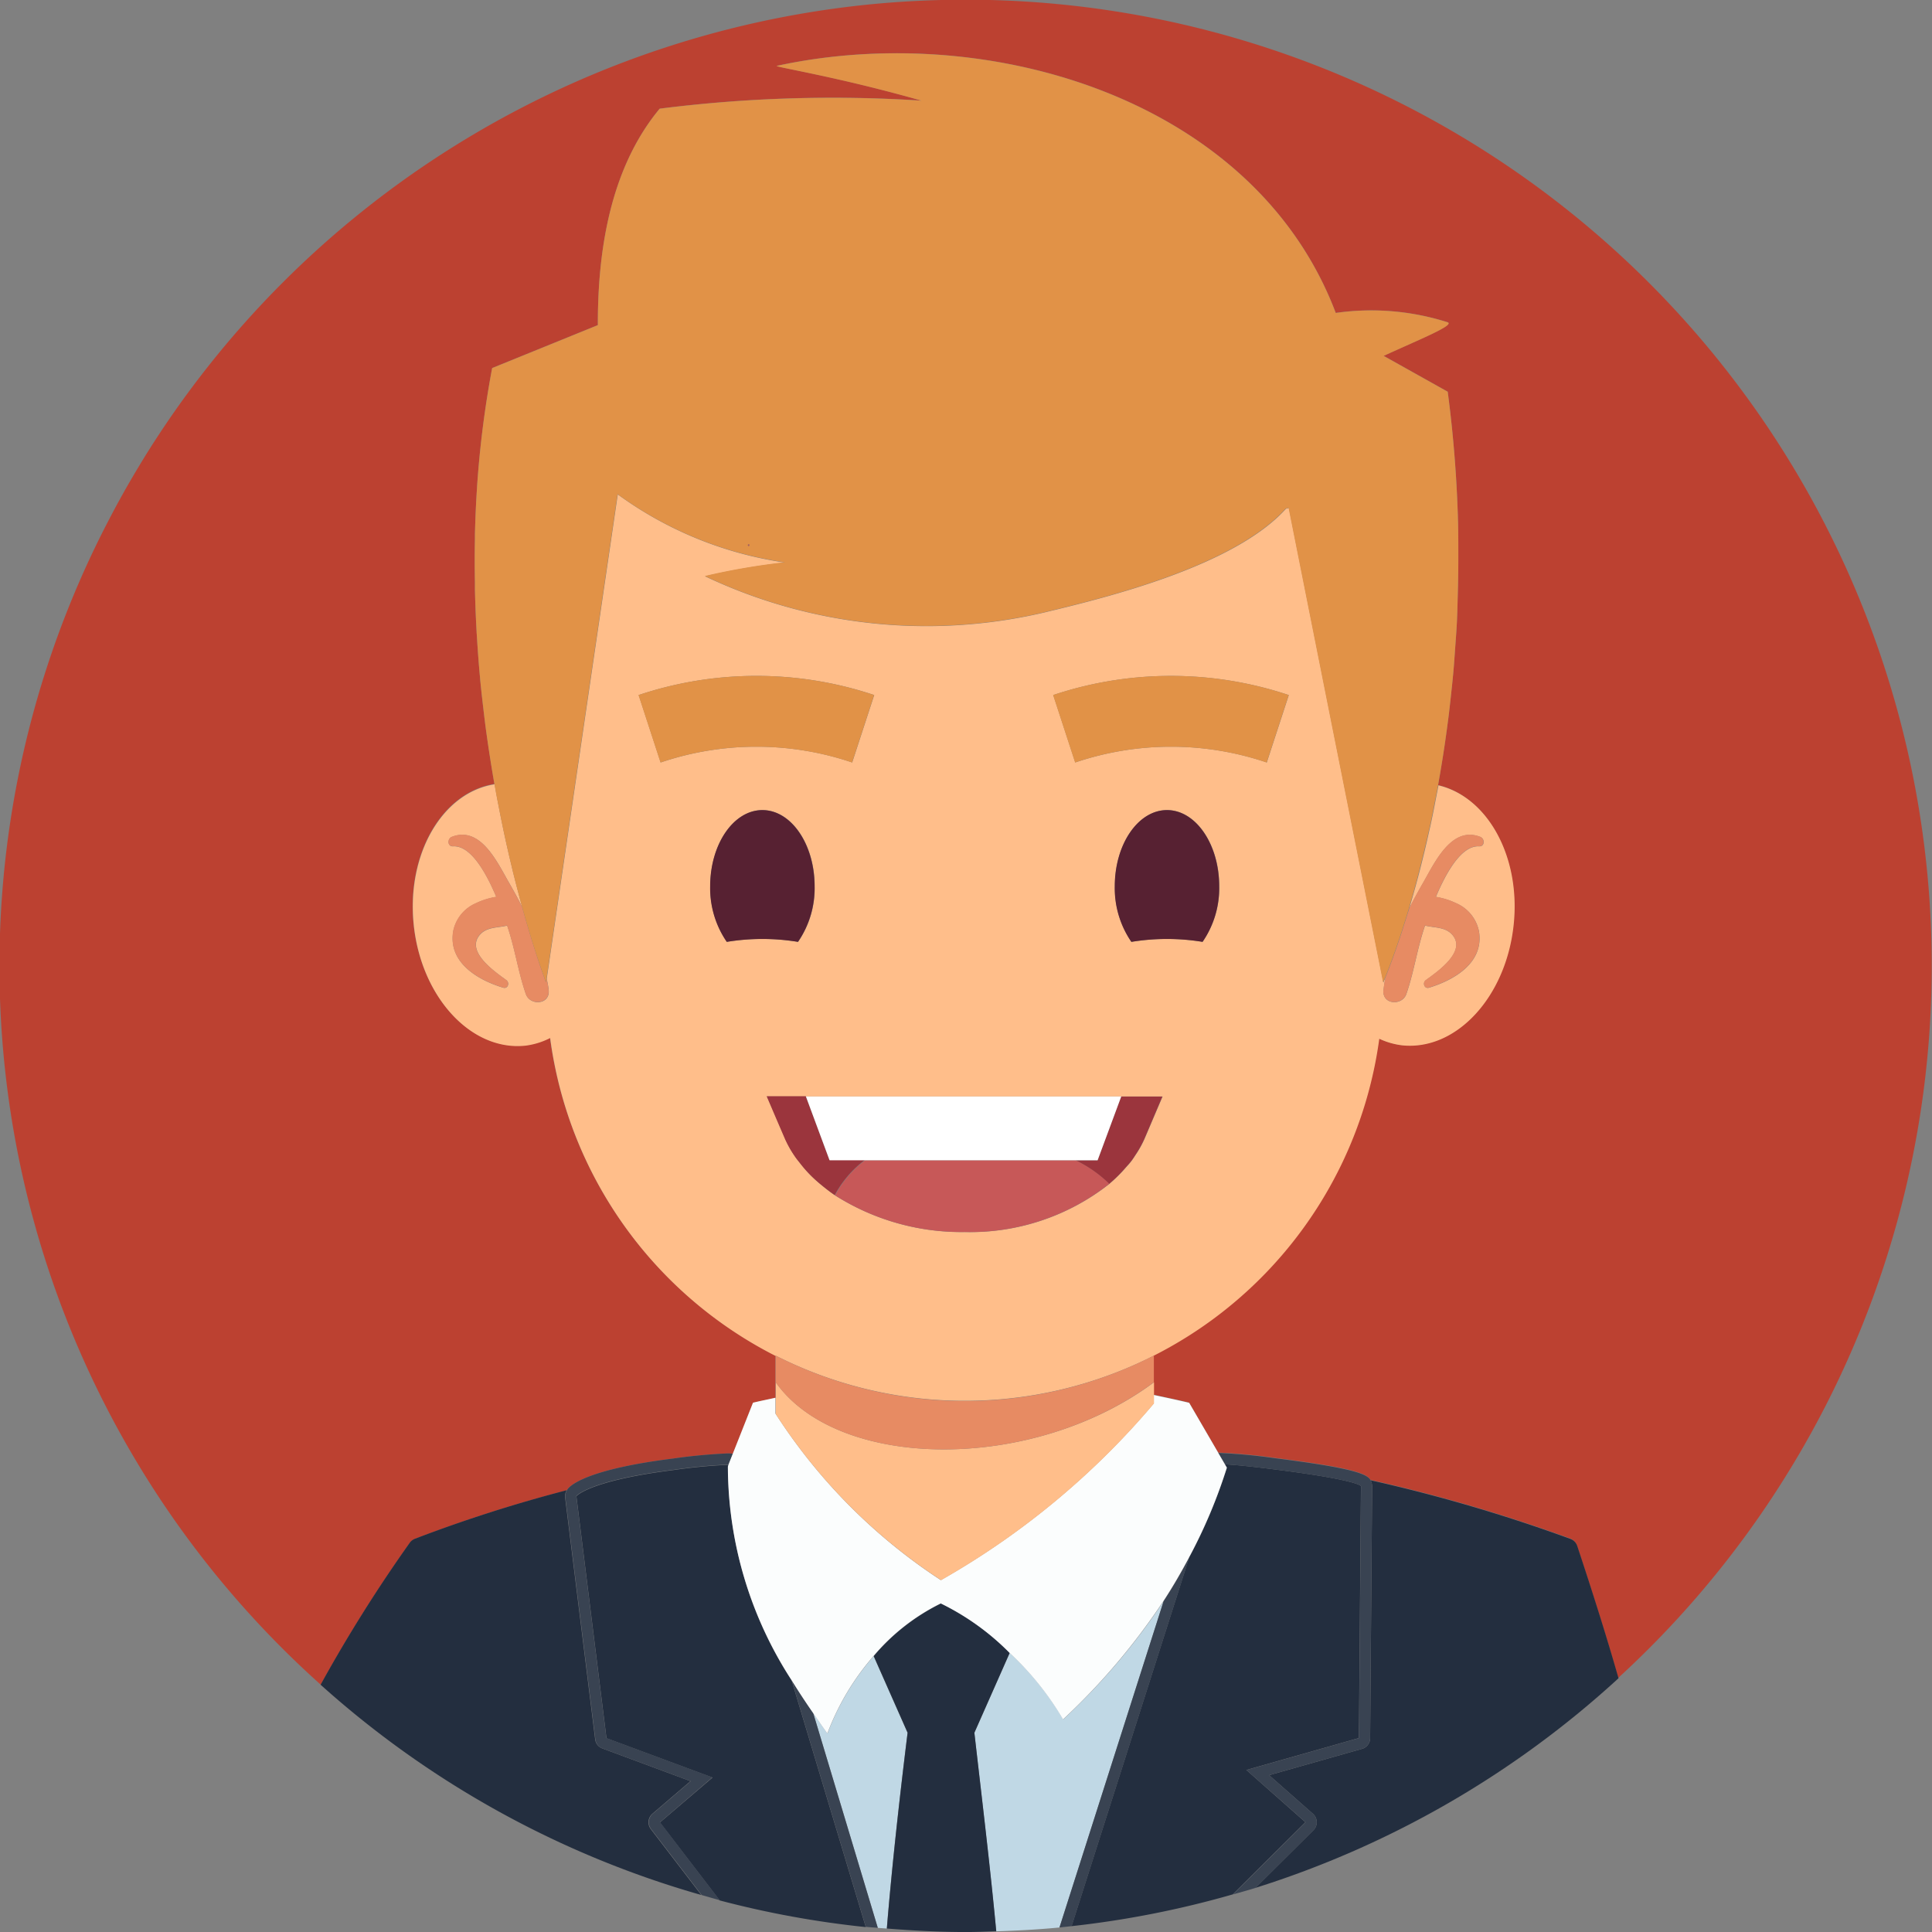 <svg id="Layer_1" data-name="Layer 1" xmlns="http://www.w3.org/2000/svg" viewBox="0 0 66.107 66.108"><rect x="0" y="0" width="66.107" height="66.108" fill="#808080" stroke="none"/><defs><style>.cls-1{fill:#bc4131;}.cls-2{fill:#232e3f;}.cls-3{fill:#c0d8e5;}.cls-4{fill:#394352;}.cls-5{fill:#fbfdfd;}.cls-6{fill:#ffbe8a;}.cls-7{fill:#e78b63;}.cls-8{fill:#c75858;}.cls-9{fill:#9b353d;}.cls-10{fill:#fff;}.cls-11{fill:#572132;}.cls-12{fill:#e19247;}.cls-13{fill:#b85e52;}</style></defs><path class="cls-1" d="M478.575,436.091a50.523,50.523,0,0,1,3.049-4.855.389.389,0,0,1,.175-.138,48.966,48.966,0,0,1,5.2-1.663.355.355,0,0,1,.02-.039c.12-.154.737-.686,3.6-1.045a18.773,18.773,0,0,1,1.884-.177,1.289,1.289,0,0,1,.173.013l.69-1.743c.266-.065.51-.111.769-.17v-1.446a14.318,14.318,0,0,1-7.718-10.88,2.552,2.552,0,0,1-.856.263c-1.852.189-3.559-1.666-3.812-4.144-.247-2.418.986-4.521,2.768-4.8q-.054-.3-.105-.62c-.013-.075-.024-.15-.036-.226-.063-.4-.122-.805-.177-1.225-.007-.056-.013-.114-.021-.171-.055-.443-.107-.894-.151-1.359v-.012c-.044-.463-.079-.939-.109-1.422,0-.066-.009-.131-.012-.2q-.041-.7-.056-1.421c0-.082,0-.163,0-.245-.008-.488-.009-.981,0-1.481,0-.061,0-.122,0-.183.014-.522.036-1.048.072-1.582v-.013h0a34.5,34.5,0,0,1,.517-4.073l3.617-1.469c-.01-3.292.723-5.728,2.115-7.406a46.981,46.981,0,0,1,8.96-.275c-2.879-.821-5.078-1.162-4.952-1.19,7.261-1.575,16.36,1.148,19.125,8.454a8.608,8.608,0,0,1,3.811.314c.321.085-.922.581-2.172,1.155l2.192,1.227a42.821,42.821,0,0,1,.354,4.487l0-.009c.011.391.009.769.009,1.149,0,.451-.006.891-.019,1.326-.009.32-.016.643-.031.954s-.04.607-.061.908c-.018.253-.035.509-.057.756-.027.3-.059.594-.091.886-.025.229-.05.457-.078.679-.037.289-.075.569-.115.846-.03.207-.061.408-.093.608-.044.273-.088.543-.136.8l-.012.072c1.675.4,2.813,2.423,2.575,4.752-.253,2.478-1.96,4.333-3.812,4.144a2.549,2.549,0,0,1-.788-.226,14.316,14.316,0,0,1-7.708,10.84v.914h0v.436c.4.086.793.166,1.212.268l.994,1.708.039.006a18.8,18.8,0,0,1,1.892.178c2.75.345,3.171.554,3.279.754a54.947,54.947,0,0,1,6.837,2.007.383.383,0,0,1,.231.239c.54,1.629,1.008,3.111,1.414,4.53a33.051,33.051,0,0,0-22.327-57.423,33.383,33.383,0,0,0-3.379.17,33.049,33.049,0,0,0-24.741,15.513c-.121.2-.239.394-.356.592-.332.562-.645,1.136-.944,1.718a33,33,0,0,0,7.343,39.655Z" transform="translate(-467.599 -378.443)"/><path class="cls-2" d="M489.926,440.5l1.3-1.112-3.016-1.119a.381.381,0,0,1-.247-.311l-1.029-8.281a.39.39,0,0,1,.059-.244,48.966,48.966,0,0,0-5.2,1.663.389.389,0,0,0-.175.138,50.523,50.523,0,0,0-3.049,4.855h0a32.989,32.989,0,0,0,13.026,7.195l-1.731-2.259A.385.385,0,0,1,489.926,440.5Z" transform="translate(-467.599 -378.443)"/><path class="cls-2" d="M521.334,431.1a54.947,54.947,0,0,0-6.837-2.007.453.453,0,0,1,.036.094.423.423,0,0,1,.016.113l-.068,8.618a.384.384,0,0,1-.279.366l-3.178.9,1.5,1.322a.384.384,0,0,1,.017.56l-1.989,1.976a33.019,33.019,0,0,0,12.428-7.175c-.406-1.419-.874-2.9-1.414-4.53A.383.383,0,0,0,521.334,431.1Z" transform="translate(-467.599 -378.443)"/><path class="cls-2" d="M509.307,428.157h.019l-.039-.006,0,.006Z" transform="translate(-467.599 -378.443)"/><path class="cls-3" d="M497.492,435.111a8.645,8.645,0,0,0-1.579,2.648c-.179-.243-.327-.468-.489-.7l2.21,7.349c.1.01.2.015.308.024.17-2.074.417-4.315.71-6.7Z" transform="translate(-467.599 -378.443)"/><path class="cls-3" d="M503.98,437.276A10.031,10.031,0,0,0,502.148,435l-1.21,2.736h0c.27,2.363.546,4.646.748,6.79.727-.022,1.451-.062,2.166-.13l3.564-11.168A22.492,22.492,0,0,1,503.98,437.276Z" transform="translate(-467.599 -378.443)"/><path class="cls-2" d="M510.245,439.006l3.852-1.094.069-8.619s-.063-.209-3-.577c-.84-.106-1.346-.153-1.653-.169l.067.116a17.711,17.711,0,0,1-1.289,3.063l-4.027,12.624a32.951,32.951,0,0,0,5.516-1.087l2.486-2.47Z" transform="translate(-467.599 -378.443)"/><path class="cls-4" d="M512.653,440.782a.383.383,0,0,0-.13-.277l-1.5-1.322,3.178-.9a.384.384,0,0,0,.279-.366l.068-8.618a.423.423,0,0,0-.016-.113.453.453,0,0,0-.036-.094c-.108-.2-.529-.409-3.279-.754a18.8,18.8,0,0,0-1.892-.178h-.036l.227.389c.307.016.813.063,1.653.169,2.933.368,3,.577,3,.577l-.069,8.619-3.852,1.094,2.025,1.787-2.486,2.47c.256-.074.513-.143.767-.222l1.989-1.976A.385.385,0,0,0,512.653,440.782Z" transform="translate(-467.599 -378.443)"/><path class="cls-4" d="M507.415,433.226l-3.564,11.168.417-.044,4.027-12.624C508.026,432.233,507.737,432.734,507.415,433.226Z" transform="translate(-467.599 -378.443)"/><path class="cls-2" d="M492.509,428.7v0h0c0-.023,0-.045,0-.069l.026-.065h-.026a17.99,17.99,0,0,0-1.836.174c-2.933.368-3.351.9-3.351.9l1.03,8.281,3.627,1.345-1.8,1.536,2.044,2.667a32.889,32.889,0,0,0,5,.913l-2.539-8.444A13.467,13.467,0,0,1,492.509,428.7Z" transform="translate(-467.599 -378.443)"/><path class="cls-4" d="M494.685,435.93l2.539,8.444c.136.014.273.021.41.033l-2.21-7.349C495.155,436.671,494.908,436.293,494.685,435.93Z" transform="translate(-467.599 -378.443)"/><path class="cls-4" d="M491.975,439.258l-3.627-1.345-1.03-8.281s.418-.533,3.351-.9a17.99,17.99,0,0,1,1.836-.174h.026l.147-.371a1.289,1.289,0,0,0-.173-.013,18.773,18.773,0,0,0-1.884.177c-2.867.359-3.484.891-3.6,1.045a.355.355,0,0,0-.02.039.39.39,0,0,0-.059.244l1.029,8.281a.381.381,0,0,0,.247.311l3.016,1.119-1.3,1.112a.385.385,0,0,0-.056.525l1.731,2.259c.206.058.411.12.618.175l-2.044-2.667Z" transform="translate(-467.599 -378.443)"/><polygon class="cls-4" points="24.91 50.25 24.911 50.252 24.91 50.25 24.91 50.25"/><path class="cls-2" d="M500.938,437.734l1.21-2.736a8.614,8.614,0,0,0-2.353-1.69,7.118,7.118,0,0,0-2.3,1.8l1.16,2.623c-.293,2.382-.54,4.623-.71,6.7.895.072,1.8.12,2.71.12.346,0,.689-.016,1.033-.027-.2-2.144-.478-4.427-.748-6.79Z" transform="translate(-467.599 -378.443)"/><path class="cls-5" d="M492.505,428.623c0,.024,0,.046,0,.069v0a13.467,13.467,0,0,0,2.176,7.235c.223.363.47.741.739,1.128.162.233.31.458.489.7a8.645,8.645,0,0,1,1.579-2.648,7.118,7.118,0,0,1,2.3-1.8,8.614,8.614,0,0,1,2.353,1.69,10.031,10.031,0,0,1,1.832,2.278,22.492,22.492,0,0,0,3.435-4.05c.322-.492.611-.993.88-1.5a17.711,17.711,0,0,0,1.289-3.063l-.067-.116-.227-.389,0-.006-.994-1.708c-.419-.1-.812-.182-1.212-.268v.289a26.938,26.938,0,0,1-7.286,6.046,19.232,19.232,0,0,1-5.658-5.7v-.541c-.259.059-.5.105-.769.17l-.69,1.743-.147.371Z" transform="translate(-467.599 -378.443)"/><path class="cls-6" d="M499.8,432.511a26.938,26.938,0,0,0,7.286-6.046v-.725c-4.169,3.1-10.8,3.026-12.944,0v-.911a14.313,14.313,0,0,0,20.652-10.843,2.549,2.549,0,0,0,.788.226c1.852.189,3.559-1.666,3.812-4.144.238-2.329-.9-4.356-2.575-4.752-.028.157-.058.3-.088.456-.05.261-.1.521-.153.768-.029.139-.059.266-.089.4-.2.9-.408,1.691-.606,2.37-.019.063-.038.135-.056.2.153-.3.313-.591.471-.866.4-.7.972-1.947,1.954-1.564.16.062.157.334-.044.323-.614-.033-1.136.923-1.477,1.73a2.553,2.553,0,0,1,.7.219,1.327,1.327,0,0,1,.774.957c.181,1.075-.847,1.67-1.708,1.931-.164.05-.233-.17-.11-.259.384-.28,1.417-.981.9-1.558-.239-.266-.608-.229-.927-.308-.266.769-.375,1.579-.64,2.343-.141.4-.807.368-.784-.106a4.7,4.7,0,0,1,.073-.466c-.042.1-.073.176-.073.176h0l-1.834-9.2-1.4-7.036-.1.025c-1.779,1.968-6.106,3.032-8.29,3.555a17.677,17.677,0,0,1-11.588-1.243,23.044,23.044,0,0,1,2.737-.47,12.84,12.84,0,0,1-5.723-2.331l-2.429,16.56c.021.143.06.287.067.43.024.474-.642.508-.783.106-.265-.764-.374-1.574-.64-2.343-.319.079-.688.042-.927.308-.516.577.517,1.278.9,1.558.123.089.054.309-.11.259-.861-.261-1.889-.856-1.708-1.931a1.327,1.327,0,0,1,.774-.957,2.543,2.543,0,0,1,.7-.219c-.341-.807-.864-1.763-1.478-1.73-.2.011-.2-.261-.043-.323.982-.383,1.55.861,1.954,1.564.152.263.305.542.452.83-.018-.067-.037-.136-.056-.2s-.045-.168-.068-.255c-.065-.248-.132-.507-.2-.781-.016-.069-.033-.141-.05-.211-.069-.286-.137-.583-.205-.894l-.025-.114c-.071-.33-.141-.677-.209-1.032-.014-.07-.027-.137-.04-.207-.031-.164-.061-.332-.09-.5-1.782.277-3.015,2.38-2.768,4.8.253,2.478,1.96,4.333,3.812,4.144a2.552,2.552,0,0,0,.856-.263,14.318,14.318,0,0,0,7.718,10.88v1.987A19.232,19.232,0,0,0,499.8,432.511Zm8.952-21.841a7.548,7.548,0,0,0-2.437,0,3.25,3.25,0,0,1-.568-1.9c0-1.441.8-2.609,1.786-2.609s1.787,1.168,1.787,2.609A3.243,3.243,0,0,1,508.747,410.67Zm2.947-8.445-.754,2.308a10.213,10.213,0,0,0-6.554,0l-.753-2.308A12.719,12.719,0,0,1,511.694,402.225Zm-22.247,0a12.719,12.719,0,0,1,8.061,0l-.754,2.308a10.213,10.213,0,0,0-6.554,0Zm3.019,8.445a3.243,3.243,0,0,1-.568-1.9c0-1.441.8-2.609,1.786-2.609s1.787,1.168,1.787,2.609a3.243,3.243,0,0,1-.568,1.9,7.548,7.548,0,0,0-2.437,0Zm1.372,5.292h13.537l-.614,1.442a3.489,3.489,0,0,1-.313.562c-.049.077-.1.152-.156.226s-.115.137-.174.2a4.872,4.872,0,0,1-.523.523c-.013.01-.022.023-.034.033l0,0a7.686,7.686,0,0,1-4.95,1.653,8.073,8.073,0,0,1-4.44-1.253h0c-.157-.106-.3-.219-.444-.336-.058-.048-.116-.1-.172-.145-.115-.1-.223-.207-.325-.317-.083-.089-.158-.181-.232-.274s-.141-.172-.2-.263a3.66,3.66,0,0,1-.336-.6l0-.006-.281-.662Z" transform="translate(-467.599 -378.443)"/><path class="cls-7" d="M494.137,424.828v.911c2.149,3.027,8.775,3.1,12.944,0h0v-.914a14.226,14.226,0,0,1-12.944,0Z" transform="translate(-467.599 -378.443)"/><rect class="cls-8" x="26.24" y="37.519" width="1.337"/><rect class="cls-8" x="506.669" y="415.257" height="1.41" transform="translate(-515.769 386.649) rotate(-71.565)"/><path class="cls-8" d="M504.408,418.144H497.2a3.659,3.659,0,0,0-1.028,1.2,8.073,8.073,0,0,0,4.44,1.253,7.686,7.686,0,0,0,4.95-1.653A4.351,4.351,0,0,0,504.408,418.144Z" transform="translate(-467.599 -378.443)"/><polygon class="cls-8" points="26.571 38.298 26.853 38.96 26.856 38.967 26.854 38.962 26.571 38.298"/><path class="cls-9" d="M494.452,417.4l0,0a3.66,3.66,0,0,0,.336.6c.06.091.133.176.2.263s.149.185.232.274c.1.11.21.215.325.317.056.05.114.1.172.145.142.117.287.23.444.336h0a3.659,3.659,0,0,1,1.028-1.2h-1.21l-.809-2.182h-1.338l.332.779Z" transform="translate(-467.599 -378.443)"/><path class="cls-9" d="M505.155,418.144h-.747a4.351,4.351,0,0,1,1.149.805l0,0c.012-.01.021-.023.034-.033a4.872,4.872,0,0,0,.523-.523c.059-.068.12-.135.174-.2s.107-.149.156-.226a3.489,3.489,0,0,0,.313-.562l.614-1.442h-1.411Z" transform="translate(-467.599 -378.443)"/><polygon class="cls-10" points="28.386 39.701 29.597 39.701 36.809 39.701 37.556 39.701 38.365 37.52 38.365 37.519 38.365 37.519 27.577 37.519 27.577 37.519 27.577 37.52 28.386 39.701"/><path class="cls-11" d="M495.471,408.771c0-1.441-.8-2.609-1.787-2.609s-1.786,1.168-1.786,2.609a3.243,3.243,0,0,0,.568,1.9,7.548,7.548,0,0,1,2.437,0A3.243,3.243,0,0,0,495.471,408.771Z" transform="translate(-467.599 -378.443)"/><path class="cls-11" d="M507.528,406.162c-.986,0-1.786,1.168-1.786,2.609a3.25,3.25,0,0,0,.568,1.9,7.548,7.548,0,0,1,2.437,0,3.243,3.243,0,0,0,.568-1.9C509.315,407.33,508.515,406.162,507.528,406.162Z" transform="translate(-467.599 -378.443)"/><path class="cls-7" d="M486.28,412.055v0s-.13-.342-.326-.942c-.018-.057-.037-.117-.057-.178-.04-.125-.08-.256-.125-.4-.036-.119-.074-.243-.112-.375-.026-.086-.05-.169-.077-.261-.039-.137-.08-.282-.121-.431-.147-.288-.3-.567-.452-.83-.4-.7-.972-1.947-1.954-1.564-.16.062-.157.334.043.323.614-.033,1.137.923,1.478,1.73a2.543,2.543,0,0,0-.7.219,1.327,1.327,0,0,0-.774.957c-.181,1.075.847,1.67,1.708,1.931.164.05.233-.17.11-.259-.384-.28-1.417-.981-.9-1.558.239-.266.608-.229.927-.308.266.769.375,1.579.64,2.343.141.4.807.368.783-.106-.007-.143-.046-.287-.067-.43l-.021.14Z" transform="translate(-467.599 -378.443)"/><path class="cls-7" d="M515.638,410.1c-.03.094-.059.188-.088.276-.049.149-.094.282-.139.412-.028.083-.055.16-.082.234-.041.117-.078.221-.114.318-.024.065-.044.118-.066.175-.033.086-.062.164-.088.229l-.035.088-.02.049a4.7,4.7,0,0,0-.073.466c-.023.474.643.508.784.106.265-.764.374-1.574.64-2.343.319.079.688.042.927.308.516.577-.517,1.278-.9,1.558-.123.089-.054.309.11.259.861-.261,1.889-.856,1.708-1.931a1.327,1.327,0,0,0-.774-.957,2.553,2.553,0,0,0-.7-.219c.341-.807.863-1.763,1.477-1.73.2.011.2-.261.044-.323-.982-.383-1.55.861-1.954,1.564-.158.275-.318.565-.471.866l-.023.078C515.743,409.768,515.691,409.934,515.638,410.1Z" transform="translate(-467.599 -378.443)"/><path class="cls-12" d="M484.649,405.977c.068.355.138.7.209,1.032l.025.114c.068.311.136.608.205.894.017.07.034.142.05.211.067.274.134.533.2.781.023.087.046.171.068.255s.038.138.056.2c.041.149.082.294.121.431.027.092.051.175.077.261.038.132.076.256.112.375.045.145.085.276.125.4.02.061.039.121.057.178.2.6.326.942.326.942v0l.021-.14,2.429-16.56a12.84,12.84,0,0,0,5.723,2.331,23.044,23.044,0,0,0-2.737.47A17.677,17.677,0,0,0,503.3,399.4c2.184-.523,6.511-1.587,8.29-3.555l.1-.025,1.4,7.036,1.834,9.2h0s.031-.072.073-.176l.02-.049.035-.088c.026-.065.055-.143.088-.229.022-.057.042-.11.066-.175.036-.1.073-.2.114-.318.027-.074.054-.151.082-.234.045-.13.09-.263.139-.412.029-.088.058-.182.088-.276.053-.166.105-.332.161-.517l.023-.078c.018-.061.037-.133.056-.2.2-.679.4-1.472.606-2.37.03-.134.06-.261.089-.4.053-.247.1-.507.153-.768.03-.152.06-.3.088-.456l.012-.072c.048-.261.092-.531.136-.8.032-.2.063-.4.093-.608.04-.277.078-.557.115-.846.028-.222.053-.45.078-.679.032-.292.064-.584.091-.886.022-.247.039-.5.057-.756.021-.3.045-.6.061-.908s.022-.634.031-.954c.013-.435.02-.875.019-1.326,0-.38,0-.758-.009-1.149l0,.009a42.821,42.821,0,0,0-.354-4.487l-2.192-1.227c1.25-.574,2.493-1.07,2.172-1.155a8.608,8.608,0,0,0-3.811-.314c-2.765-7.306-11.864-10.029-19.125-8.454-.126.028,2.073.369,4.952,1.19a46.981,46.981,0,0,0-8.96.275c-1.392,1.678-2.125,4.114-2.115,7.406l-3.617,1.469a34.5,34.5,0,0,0-.517,4.073h0v.013c-.036.534-.058,1.06-.072,1.582,0,.061,0,.122,0,.183-.011.5-.01.993,0,1.481,0,.082,0,.163,0,.245q.017.721.056,1.421c0,.066.008.131.012.2.03.483.065.959.109,1.422v.012c.044.465.1.916.151,1.359.008.057.014.115.021.171.055.42.114.827.177,1.225.012.076.023.151.036.226q.051.315.105.62c.029.169.059.337.09.5C484.622,405.84,484.635,405.907,484.649,405.977Zm8.566-8.912a.032.032,0,0,1,0,.063A.032.032,0,0,1,493.215,397.065Z" transform="translate(-467.599 -378.443)"/><path class="cls-12" d="M496.754,404.533l.754-2.308a12.719,12.719,0,0,0-8.061,0l.753,2.308A10.213,10.213,0,0,1,496.754,404.533Z" transform="translate(-467.599 -378.443)"/><path class="cls-12" d="M510.94,404.533l.754-2.308a12.719,12.719,0,0,0-8.061,0l.753,2.308A10.213,10.213,0,0,1,510.94,404.533Z" transform="translate(-467.599 -378.443)"/><path class="cls-13" d="M493.215,397.065a.032.032,0,0,0,0,.063A.032.032,0,0,0,493.215,397.065Z" transform="translate(-467.599 -378.443)"/></svg>